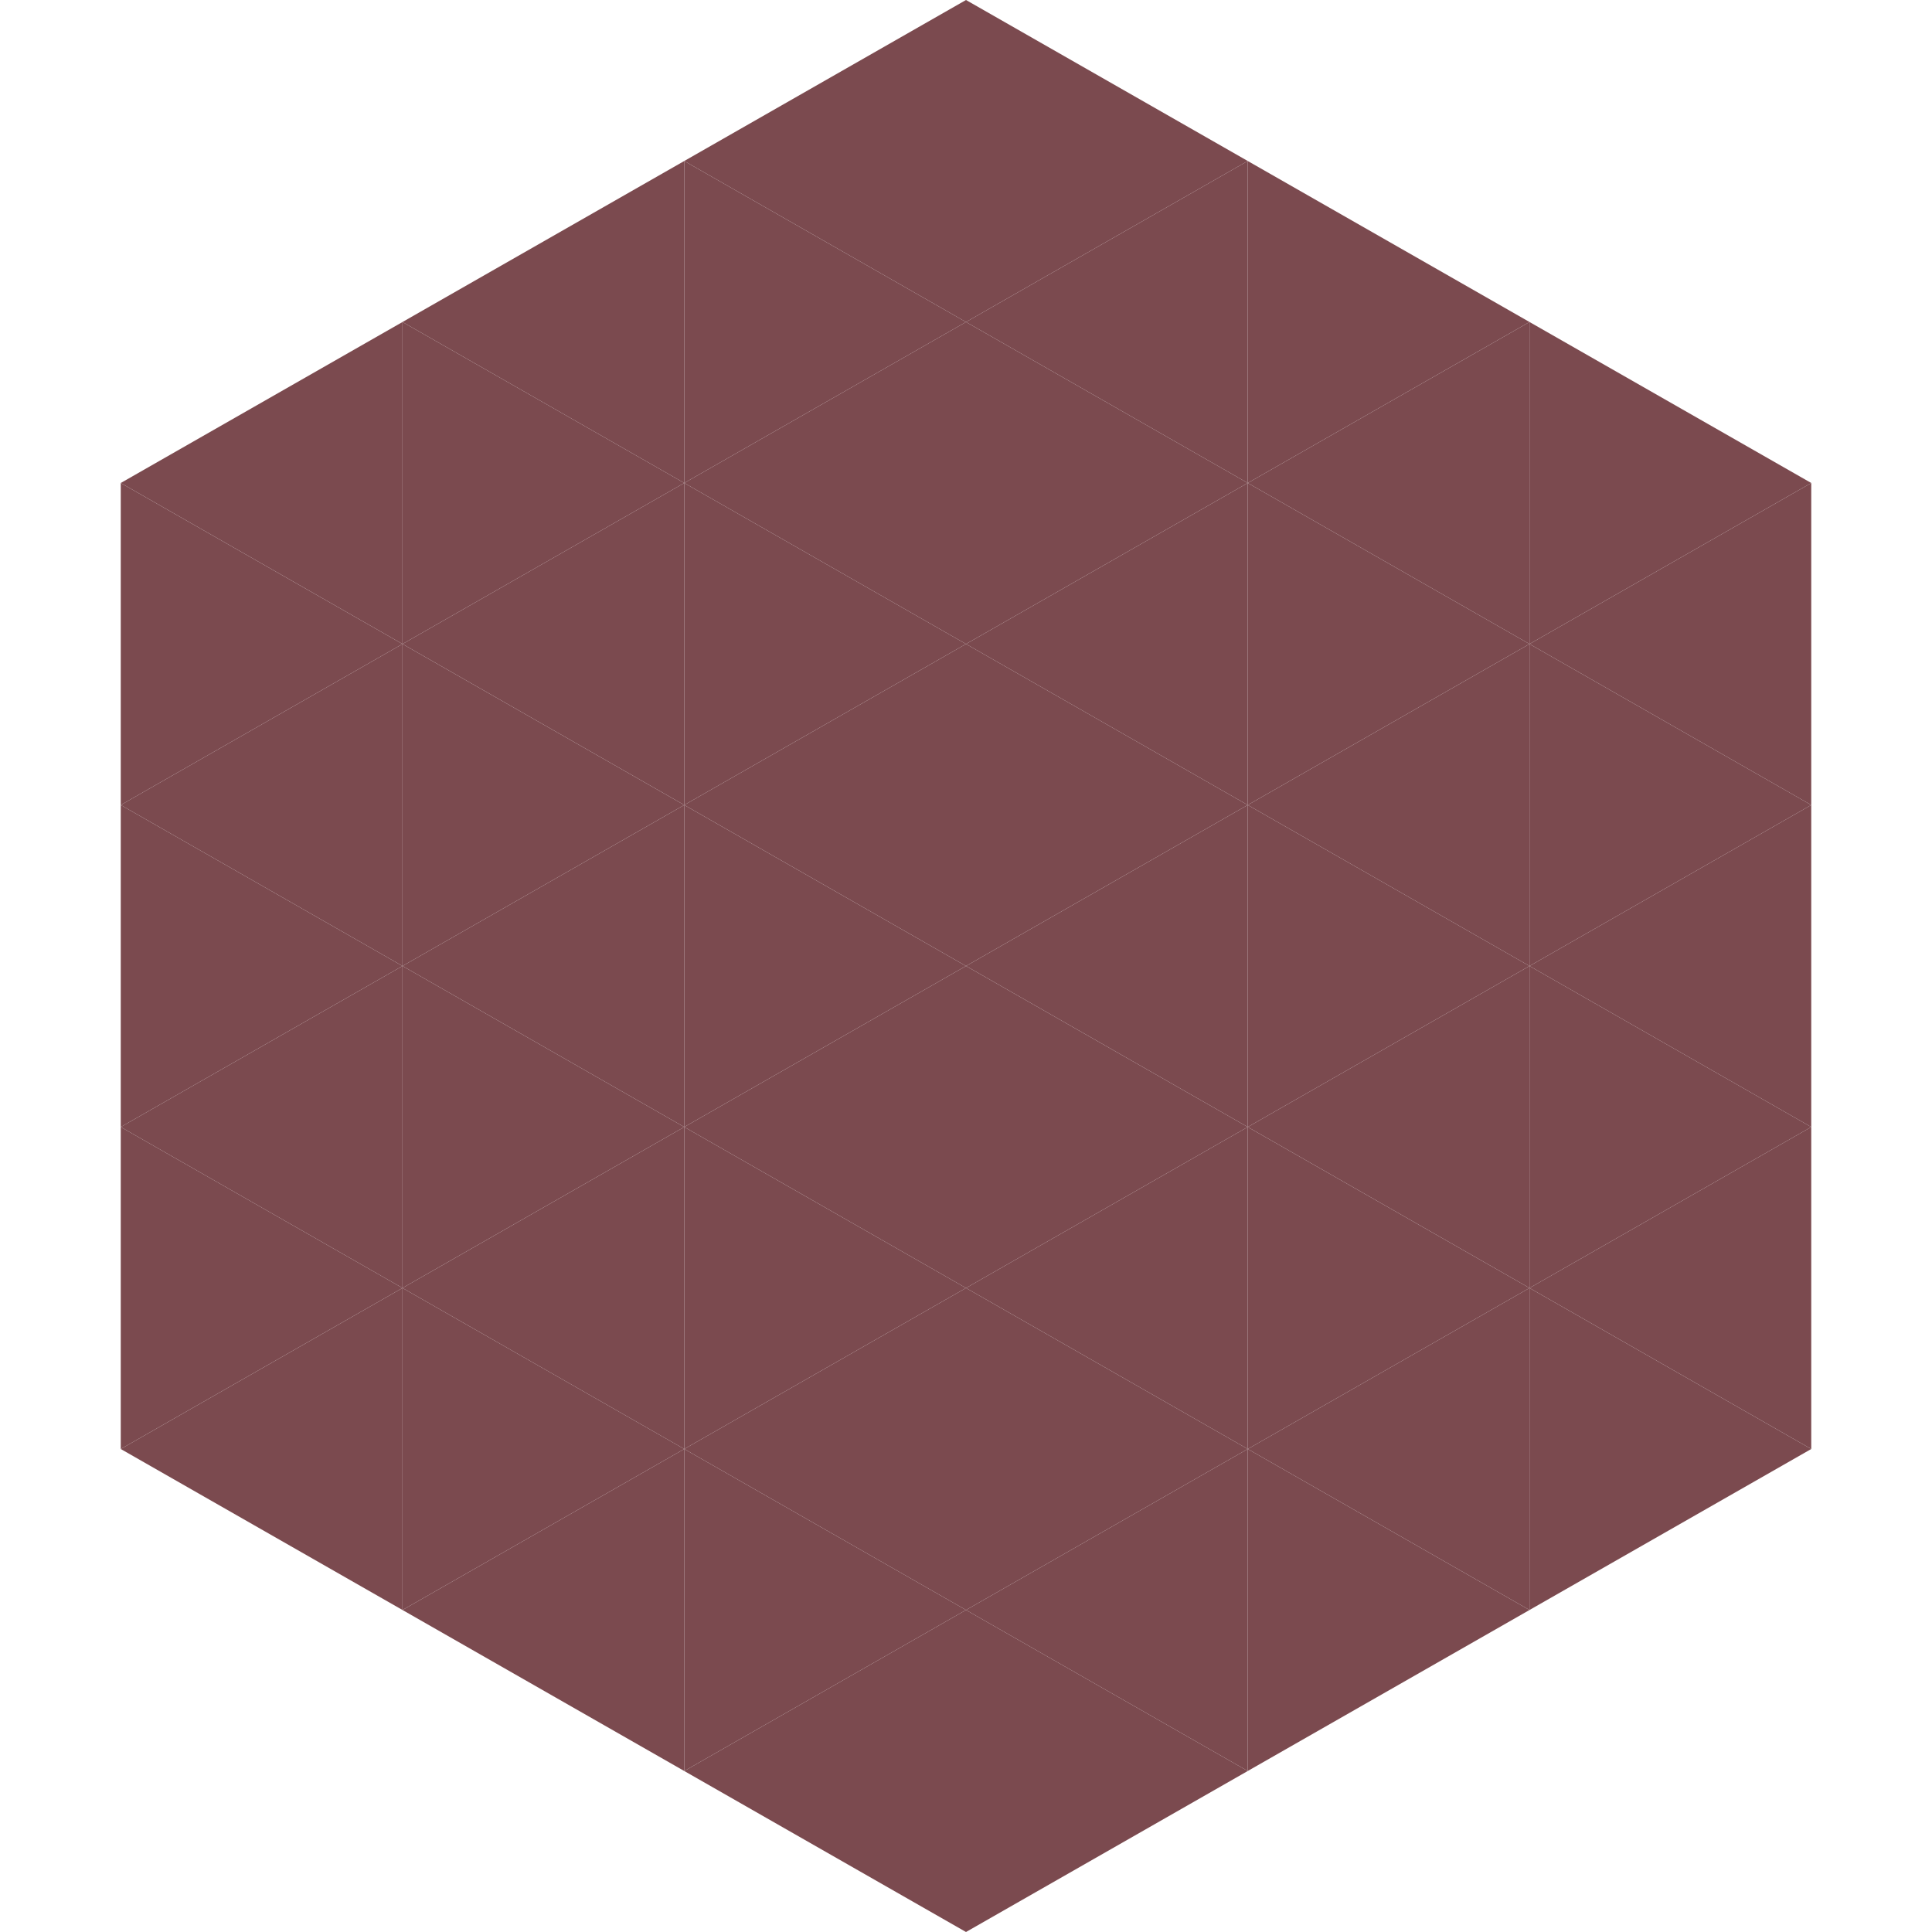 <?xml version="1.0"?>
<!-- Generated by SVGo -->
<svg width="240" height="240"
     xmlns="http://www.w3.org/2000/svg"
     xmlns:xlink="http://www.w3.org/1999/xlink">
<polygon points="50,40 15,60 50,80" style="fill:rgb(123,74,79)" />
<polygon points="190,40 225,60 190,80" style="fill:rgb(123,74,79)" />
<polygon points="15,60 50,80 15,100" style="fill:rgb(123,74,79)" />
<polygon points="225,60 190,80 225,100" style="fill:rgb(123,74,79)" />
<polygon points="50,80 15,100 50,120" style="fill:rgb(123,74,79)" />
<polygon points="190,80 225,100 190,120" style="fill:rgb(123,74,79)" />
<polygon points="15,100 50,120 15,140" style="fill:rgb(123,74,79)" />
<polygon points="225,100 190,120 225,140" style="fill:rgb(123,74,79)" />
<polygon points="50,120 15,140 50,160" style="fill:rgb(123,74,79)" />
<polygon points="190,120 225,140 190,160" style="fill:rgb(123,74,79)" />
<polygon points="15,140 50,160 15,180" style="fill:rgb(123,74,79)" />
<polygon points="225,140 190,160 225,180" style="fill:rgb(123,74,79)" />
<polygon points="50,160 15,180 50,200" style="fill:rgb(123,74,79)" />
<polygon points="190,160 225,180 190,200" style="fill:rgb(123,74,79)" />
<polygon points="15,180 50,200 15,220" style="fill:rgb(255,255,255); fill-opacity:0" />
<polygon points="225,180 190,200 225,220" style="fill:rgb(255,255,255); fill-opacity:0" />
<polygon points="50,0 85,20 50,40" style="fill:rgb(255,255,255); fill-opacity:0" />
<polygon points="190,0 155,20 190,40" style="fill:rgb(255,255,255); fill-opacity:0" />
<polygon points="85,20 50,40 85,60" style="fill:rgb(123,74,79)" />
<polygon points="155,20 190,40 155,60" style="fill:rgb(123,74,79)" />
<polygon points="50,40 85,60 50,80" style="fill:rgb(123,74,79)" />
<polygon points="190,40 155,60 190,80" style="fill:rgb(123,74,79)" />
<polygon points="85,60 50,80 85,100" style="fill:rgb(123,74,79)" />
<polygon points="155,60 190,80 155,100" style="fill:rgb(123,74,79)" />
<polygon points="50,80 85,100 50,120" style="fill:rgb(123,74,79)" />
<polygon points="190,80 155,100 190,120" style="fill:rgb(123,74,79)" />
<polygon points="85,100 50,120 85,140" style="fill:rgb(123,74,79)" />
<polygon points="155,100 190,120 155,140" style="fill:rgb(123,74,79)" />
<polygon points="50,120 85,140 50,160" style="fill:rgb(123,74,79)" />
<polygon points="190,120 155,140 190,160" style="fill:rgb(123,74,79)" />
<polygon points="85,140 50,160 85,180" style="fill:rgb(123,74,79)" />
<polygon points="155,140 190,160 155,180" style="fill:rgb(123,74,79)" />
<polygon points="50,160 85,180 50,200" style="fill:rgb(123,74,79)" />
<polygon points="190,160 155,180 190,200" style="fill:rgb(123,74,79)" />
<polygon points="85,180 50,200 85,220" style="fill:rgb(123,74,79)" />
<polygon points="155,180 190,200 155,220" style="fill:rgb(123,74,79)" />
<polygon points="120,0 85,20 120,40" style="fill:rgb(123,74,79)" />
<polygon points="120,0 155,20 120,40" style="fill:rgb(123,74,79)" />
<polygon points="85,20 120,40 85,60" style="fill:rgb(123,74,79)" />
<polygon points="155,20 120,40 155,60" style="fill:rgb(123,74,79)" />
<polygon points="120,40 85,60 120,80" style="fill:rgb(123,74,79)" />
<polygon points="120,40 155,60 120,80" style="fill:rgb(123,74,79)" />
<polygon points="85,60 120,80 85,100" style="fill:rgb(123,74,79)" />
<polygon points="155,60 120,80 155,100" style="fill:rgb(123,74,79)" />
<polygon points="120,80 85,100 120,120" style="fill:rgb(123,74,79)" />
<polygon points="120,80 155,100 120,120" style="fill:rgb(123,74,79)" />
<polygon points="85,100 120,120 85,140" style="fill:rgb(123,74,79)" />
<polygon points="155,100 120,120 155,140" style="fill:rgb(123,74,79)" />
<polygon points="120,120 85,140 120,160" style="fill:rgb(123,74,79)" />
<polygon points="120,120 155,140 120,160" style="fill:rgb(123,74,79)" />
<polygon points="85,140 120,160 85,180" style="fill:rgb(123,74,79)" />
<polygon points="155,140 120,160 155,180" style="fill:rgb(123,74,79)" />
<polygon points="120,160 85,180 120,200" style="fill:rgb(123,74,79)" />
<polygon points="120,160 155,180 120,200" style="fill:rgb(123,74,79)" />
<polygon points="85,180 120,200 85,220" style="fill:rgb(123,74,79)" />
<polygon points="155,180 120,200 155,220" style="fill:rgb(123,74,79)" />
<polygon points="120,200 85,220 120,240" style="fill:rgb(123,74,79)" />
<polygon points="120,200 155,220 120,240" style="fill:rgb(123,74,79)" />
<polygon points="85,220 120,240 85,260" style="fill:rgb(255,255,255); fill-opacity:0" />
<polygon points="155,220 120,240 155,260" style="fill:rgb(255,255,255); fill-opacity:0" />
</svg>
